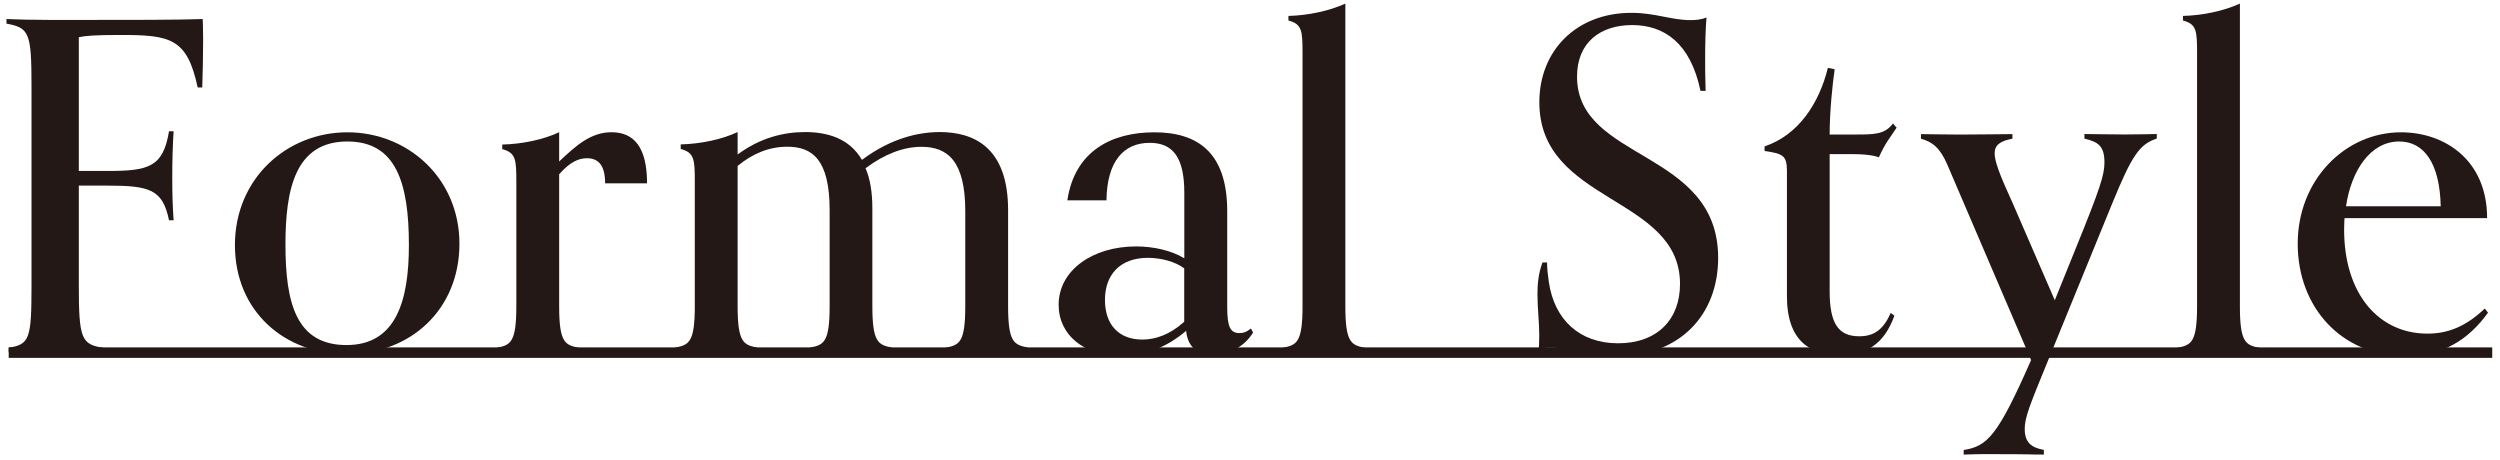 <svg width="239" height="44" viewBox="0 0 239 44" fill="none" xmlns="http://www.w3.org/2000/svg">
<path d="M9.843 33.679C8.925 33.636 6.839 33.593 5.269 33.593C3.698 33.593 1.785 33.636 0.832 33.679V33.24C2.832 32.93 3.012 32.371 3.012 27.304V8.238C3.012 3.137 2.797 2.655 0.618 2.259V1.82C1.441 1.863 3.226 1.906 4.926 1.906H6.968C12.666 1.906 16.94 1.906 19.378 1.82C19.378 1.82 19.42 2.646 19.42 3.825C19.42 5.004 19.378 7.318 19.335 8.359H18.897C17.893 3.644 16.288 3.343 11.499 3.343C8.933 3.343 8.144 3.429 7.535 3.558V16.343H10.281C14.194 16.343 15.593 15.99 16.159 12.549H16.597C16.511 13.899 16.468 15.302 16.468 16.997C16.468 18.692 16.511 19.793 16.597 21.058H16.159C15.55 18.089 14.289 17.745 10.238 17.745H7.535V27.347C7.535 32.362 7.792 32.93 9.843 33.24V33.679Z" fill="#231815"/>
<path d="M33.126 33.856C27.247 33.856 22.459 29.795 22.459 23.428C22.459 17.062 27.419 12.648 33.212 12.648C39.004 12.648 43.922 17.053 43.922 23.299C43.922 29.546 39.305 33.856 33.126 33.856ZM39.09 23.428C39.09 17.492 37.872 13.526 33.212 13.526C28.209 13.526 27.29 18.112 27.29 23.386C27.29 29.012 28.337 32.987 33.126 32.987C37.914 32.987 39.09 28.668 39.09 23.428Z" fill="#231815"/>
<path d="M55.327 33.685C54.365 33.642 53.018 33.599 51.413 33.599C49.809 33.599 48.453 33.642 47.492 33.685V33.246C48.796 32.988 49.362 32.764 49.362 29.271V17.398C49.362 15.256 49.319 14.602 48.015 14.258V13.819C49.929 13.776 51.98 13.338 53.456 12.641V15.437C55.026 13.957 56.459 12.641 58.459 12.641C60.639 12.641 61.858 14.12 61.858 17.527H57.85C57.85 15.738 57.155 15.127 56.108 15.127C55.327 15.127 54.494 15.48 53.456 16.658V29.271C53.456 32.764 54.022 32.979 55.327 33.246V33.685Z" fill="#231815"/>
<path d="M98.245 33.678C97.284 33.635 95.936 33.592 94.323 33.592C92.709 33.592 91.362 33.635 90.409 33.678V33.239C91.714 32.981 92.28 32.757 92.28 29.264V20.187C92.28 15.387 90.581 14.036 88.101 14.036C86.402 14.036 84.617 14.69 82.746 16.084C83.184 17.09 83.398 18.355 83.398 19.964V29.255C83.398 32.748 83.965 32.964 85.269 33.23V33.669C84.308 33.626 82.96 33.583 81.356 33.583C79.751 33.583 78.395 33.626 77.442 33.669V33.23C78.747 32.972 79.313 32.748 79.313 29.255V20.093C79.313 15.249 77.657 14.027 75.263 14.027C73.52 14.027 71.959 14.681 70.517 15.86V29.255C70.517 32.748 71.083 32.964 72.388 33.23V33.669C71.426 33.626 70.079 33.583 68.474 33.583C66.87 33.583 65.513 33.626 64.552 33.669V33.23C65.857 32.972 66.423 32.748 66.423 29.255V17.383C66.423 15.24 66.38 14.587 65.076 14.242V13.804C66.99 13.761 69.041 13.322 70.517 12.625V14.767C72.654 13.193 74.868 12.625 76.962 12.625C79.056 12.625 81.184 13.193 82.403 15.284C85.149 13.236 87.758 12.625 89.843 12.625C92.975 12.625 96.374 13.976 96.374 20.084V29.247C96.374 32.74 96.94 32.955 98.245 33.222V33.66V33.678Z" fill="#231815"/>
<path d="M119.785 31.808C119.004 33.073 117.606 33.899 115.958 33.899C114.568 33.899 113.564 33.288 113.392 31.628C111.607 33.159 109.479 34.028 107.17 34.028C103.643 34.028 101.206 32.023 101.206 29.141C101.206 25.829 104.467 23.558 108.603 23.558C110.302 23.558 112.002 23.953 113.22 24.693V18.413C113.22 15.049 112.13 13.655 109.916 13.655C107.436 13.655 105.823 15.402 105.78 19.153H102.038C102.733 14.481 106.217 12.648 110.354 12.648C114.49 12.648 117.322 14.567 117.322 20.194V29.356C117.322 31.275 117.631 31.843 118.498 31.843C118.85 31.843 119.15 31.757 119.588 31.404L119.803 31.8L119.785 31.808ZM113.212 30.759V25.657C112.345 25.003 110.989 24.65 109.727 24.65C107.076 24.65 105.634 26.268 105.634 28.668C105.634 31.068 106.981 32.462 109.204 32.462C110.423 32.462 111.813 32.023 113.212 30.759Z" fill="#231815"/>
<path d="M130.487 33.682C129.526 33.639 128.178 33.596 126.565 33.596C124.951 33.596 123.604 33.639 122.651 33.682V33.243C123.956 32.985 124.522 32.761 124.522 29.268V5.101C124.522 2.959 124.479 2.305 123.175 1.961V1.522C125.046 1.479 127.097 1.041 128.616 0.344V29.277C128.616 32.77 129.182 32.985 130.487 33.252V33.691V33.682Z" fill="#231815"/>
<path d="M162.566 8.677C161.604 4.092 159.081 2.397 156.035 2.397C152.988 2.397 150.765 4.057 150.765 7.326C150.765 15.439 164.256 14.261 164.256 24.654C164.256 30.022 160.686 34.032 154.593 34.032C151.898 34.032 150.285 33.248 148.328 33.248C147.848 33.248 147.547 33.248 147.11 33.378C147.11 33.378 147.153 32.724 147.153 32.07C147.153 30.805 146.981 29.454 146.981 28.147C146.981 27.183 147.067 26.142 147.461 25.093H147.899C147.899 25.703 147.985 26.4 148.071 26.968C148.594 30.547 150.989 32.818 154.687 32.818C158.386 32.818 160.609 30.59 160.609 27.149C160.609 18.683 147.161 19.466 147.161 9.778C147.161 4.806 150.731 1.227 155.958 1.227C158.266 1.227 159.742 1.923 161.613 1.923C162.094 1.923 162.66 1.88 163.141 1.665C163.055 2.758 163.012 4.109 163.012 5.459C163.012 6.156 163.012 7.421 163.055 8.686H162.574L162.566 8.677Z" fill="#231815"/>
<path d="M181.102 30.186C180.141 32.844 178.494 33.937 175.919 33.937C173.173 33.937 170.83 32.715 170.83 28.311V16.309C170.83 14.829 170.392 14.691 168.693 14.433V13.994C171.954 12.902 173.919 9.848 174.743 6.492L175.396 6.621C175.181 8.058 174.915 10.682 174.915 12.859H177.352C179.18 12.859 180.184 12.859 180.965 11.809L181.317 12.205C180.665 13.211 180.27 13.599 179.618 15.044C179.618 15.044 179.009 14.734 177.095 14.734H174.915V27.829C174.915 30.926 175.739 32.148 177.747 32.148C179.18 32.148 180.055 31.494 180.751 29.919L181.102 30.177V30.186Z" fill="#231815"/>
<path d="M195.383 43.458C193.726 43.458 194.945 43.415 189.684 43.415C189.599 43.415 188.637 43.415 187.728 43.458V43.019C189.993 42.666 190.989 41.668 194.173 34.424L186.166 15.746C185.471 14.129 184.733 13.561 183.643 13.26V12.821C184.252 12.821 185.823 12.864 187.427 12.864C189.032 12.864 191.778 12.821 192.388 12.821V13.26C191.212 13.475 190.689 13.871 190.689 14.654C190.689 15.789 191.821 18.061 192.388 19.368L196.438 28.703L198.309 24.074C200.832 17.88 201.184 16.701 201.184 15.523C201.184 13.948 200.575 13.561 199.27 13.251V12.812C199.966 12.812 201.45 12.855 203.141 12.855C204.831 12.855 205.664 12.812 206.187 12.812V13.251C204.531 13.776 203.793 14.912 201.965 19.36L195.743 34.588C194.044 38.735 193.563 39.913 193.563 41.006C193.563 42.314 194.216 42.795 195.391 43.011V43.449L195.383 43.458Z" fill="#231815"/>
<path d="M216.005 33.682C215.044 33.639 213.696 33.596 212.092 33.596C210.487 33.596 209.131 33.639 208.17 33.682V33.243C209.474 32.985 210.04 32.761 210.04 29.268V5.101C210.04 2.959 209.998 2.305 208.693 1.961V1.522C210.564 1.479 212.615 1.041 214.134 0.344V29.277C214.134 32.77 214.7 32.985 216.005 33.252V33.691V33.682Z" fill="#231815"/>
<path d="M237.854 29.89C235.941 32.548 233.46 34.037 229.976 34.037C223.883 34.037 219.661 29.408 219.661 23.299C219.661 17.191 224.192 12.648 229.538 12.648C233.675 12.648 237.768 15.264 237.768 20.856H224.14C224.14 20.856 224.098 21.252 224.098 21.949C224.098 28.1 227.402 31.894 232.062 31.894C233.932 31.894 235.674 31.284 237.545 29.494L237.854 29.89ZM233.332 19.721C233.246 15.574 231.718 13.526 229.367 13.526C226.621 13.526 224.793 16.279 224.278 19.721H233.332Z" fill="#231815"/>
<path d="M238.258 33.711H0.832" stroke="#231815" stroke-miterlimit="10"/>
</svg>
